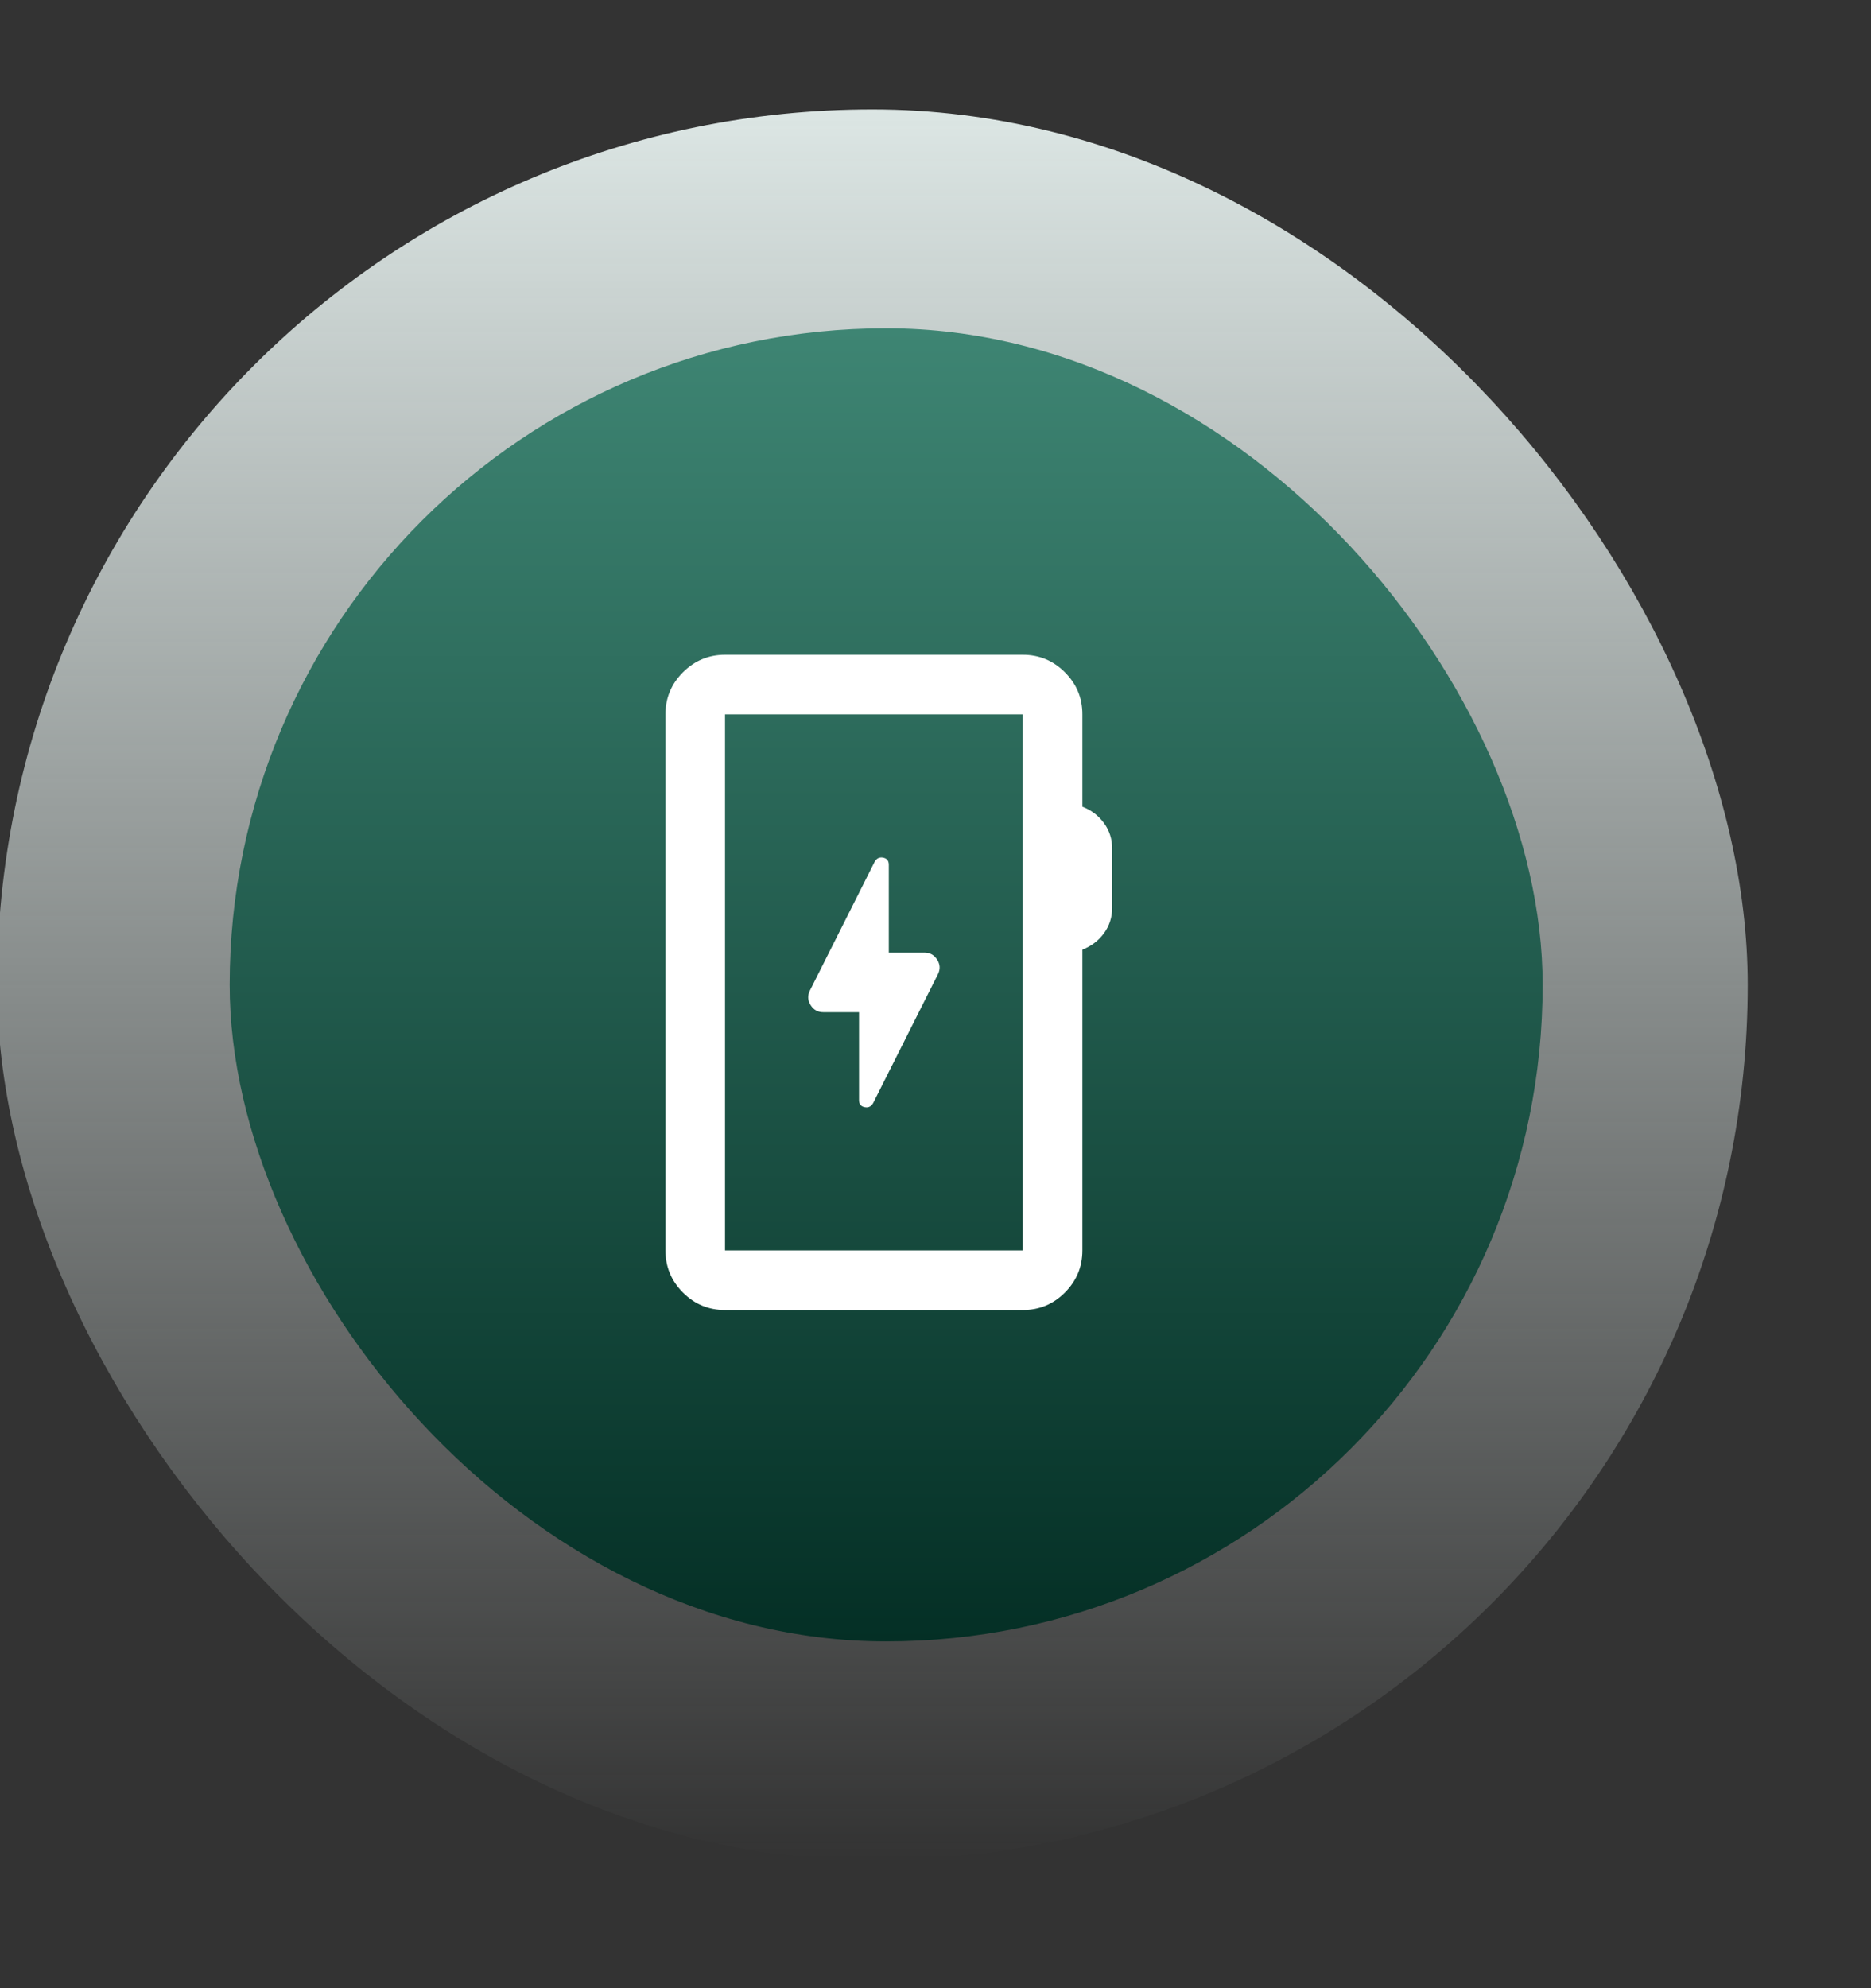 <svg xmlns="http://www.w3.org/2000/svg" width="80" height="85" viewBox="0 0 80 85" fill="none"><rect x="0" y="0" width="80" height="85" fill="#333333" stroke="none"/><g clip-path="url(#clip0_7487_2106)"><rect x="-0.125" y="4.678" width="74.854" height="74.854" rx="37.427" fill="url(#paint0_linear_7487_2106)"></rect><rect x="9.82" y="14.035" width="56.14" height="56.14" rx="28.07" fill="url(#paint1_linear_7487_2106)"></rect><path d="M31 56.007C30.299 56.007 29.7 55.758 29.202 55.26C28.703 54.761 28.454 54.161 28.453 53.46V30.54C28.453 29.84 28.703 29.241 29.202 28.742C29.701 28.244 30.3 27.994 31 27.994H43.733C44.434 27.994 45.033 28.243 45.532 28.742C46.032 29.241 46.281 29.841 46.28 30.54V34.488C46.662 34.636 46.969 34.87 47.203 35.188C47.436 35.506 47.553 35.867 47.553 36.27V38.817C47.553 39.22 47.436 39.581 47.203 39.899C46.969 40.218 46.662 40.451 46.28 40.6V53.46C46.28 54.161 46.031 54.76 45.532 55.26C45.034 55.759 44.434 56.008 43.733 56.007H31ZM31 53.46H43.733V30.54H31V53.46ZM36.73 43.274V47.03C36.73 47.2 36.81 47.301 36.969 47.333C37.129 47.365 37.251 47.307 37.335 47.157L40.104 41.65C40.21 41.438 40.2 41.231 40.072 41.03C39.945 40.829 39.765 40.728 39.531 40.727H38.003V36.971C38.003 36.801 37.924 36.7 37.765 36.668C37.606 36.635 37.484 36.694 37.398 36.843L34.629 42.35C34.523 42.563 34.533 42.77 34.661 42.972C34.788 43.174 34.968 43.275 35.202 43.274H36.73Z" fill="white"></path></g><defs><linearGradient id="paint0_linear_7487_2106" x1="37.302" y1="4.678" x2="37.302" y2="79.532" gradientUnits="userSpaceOnUse"><stop stop-color="#DCE6E4"></stop><stop offset="1" stop-color="#DCE6E4" stop-opacity="0"></stop></linearGradient><linearGradient id="paint1_linear_7487_2106" x1="37.891" y1="14.035" x2="37.891" y2="70.175" gradientUnits="userSpaceOnUse"><stop stop-color="#3E8573"></stop><stop offset="1" stop-color="#042F25"></stop></linearGradient><clipPath id="clip0_7487_2106"><rect width="80" height="84.21" fill="white"></rect></clipPath></defs></svg>